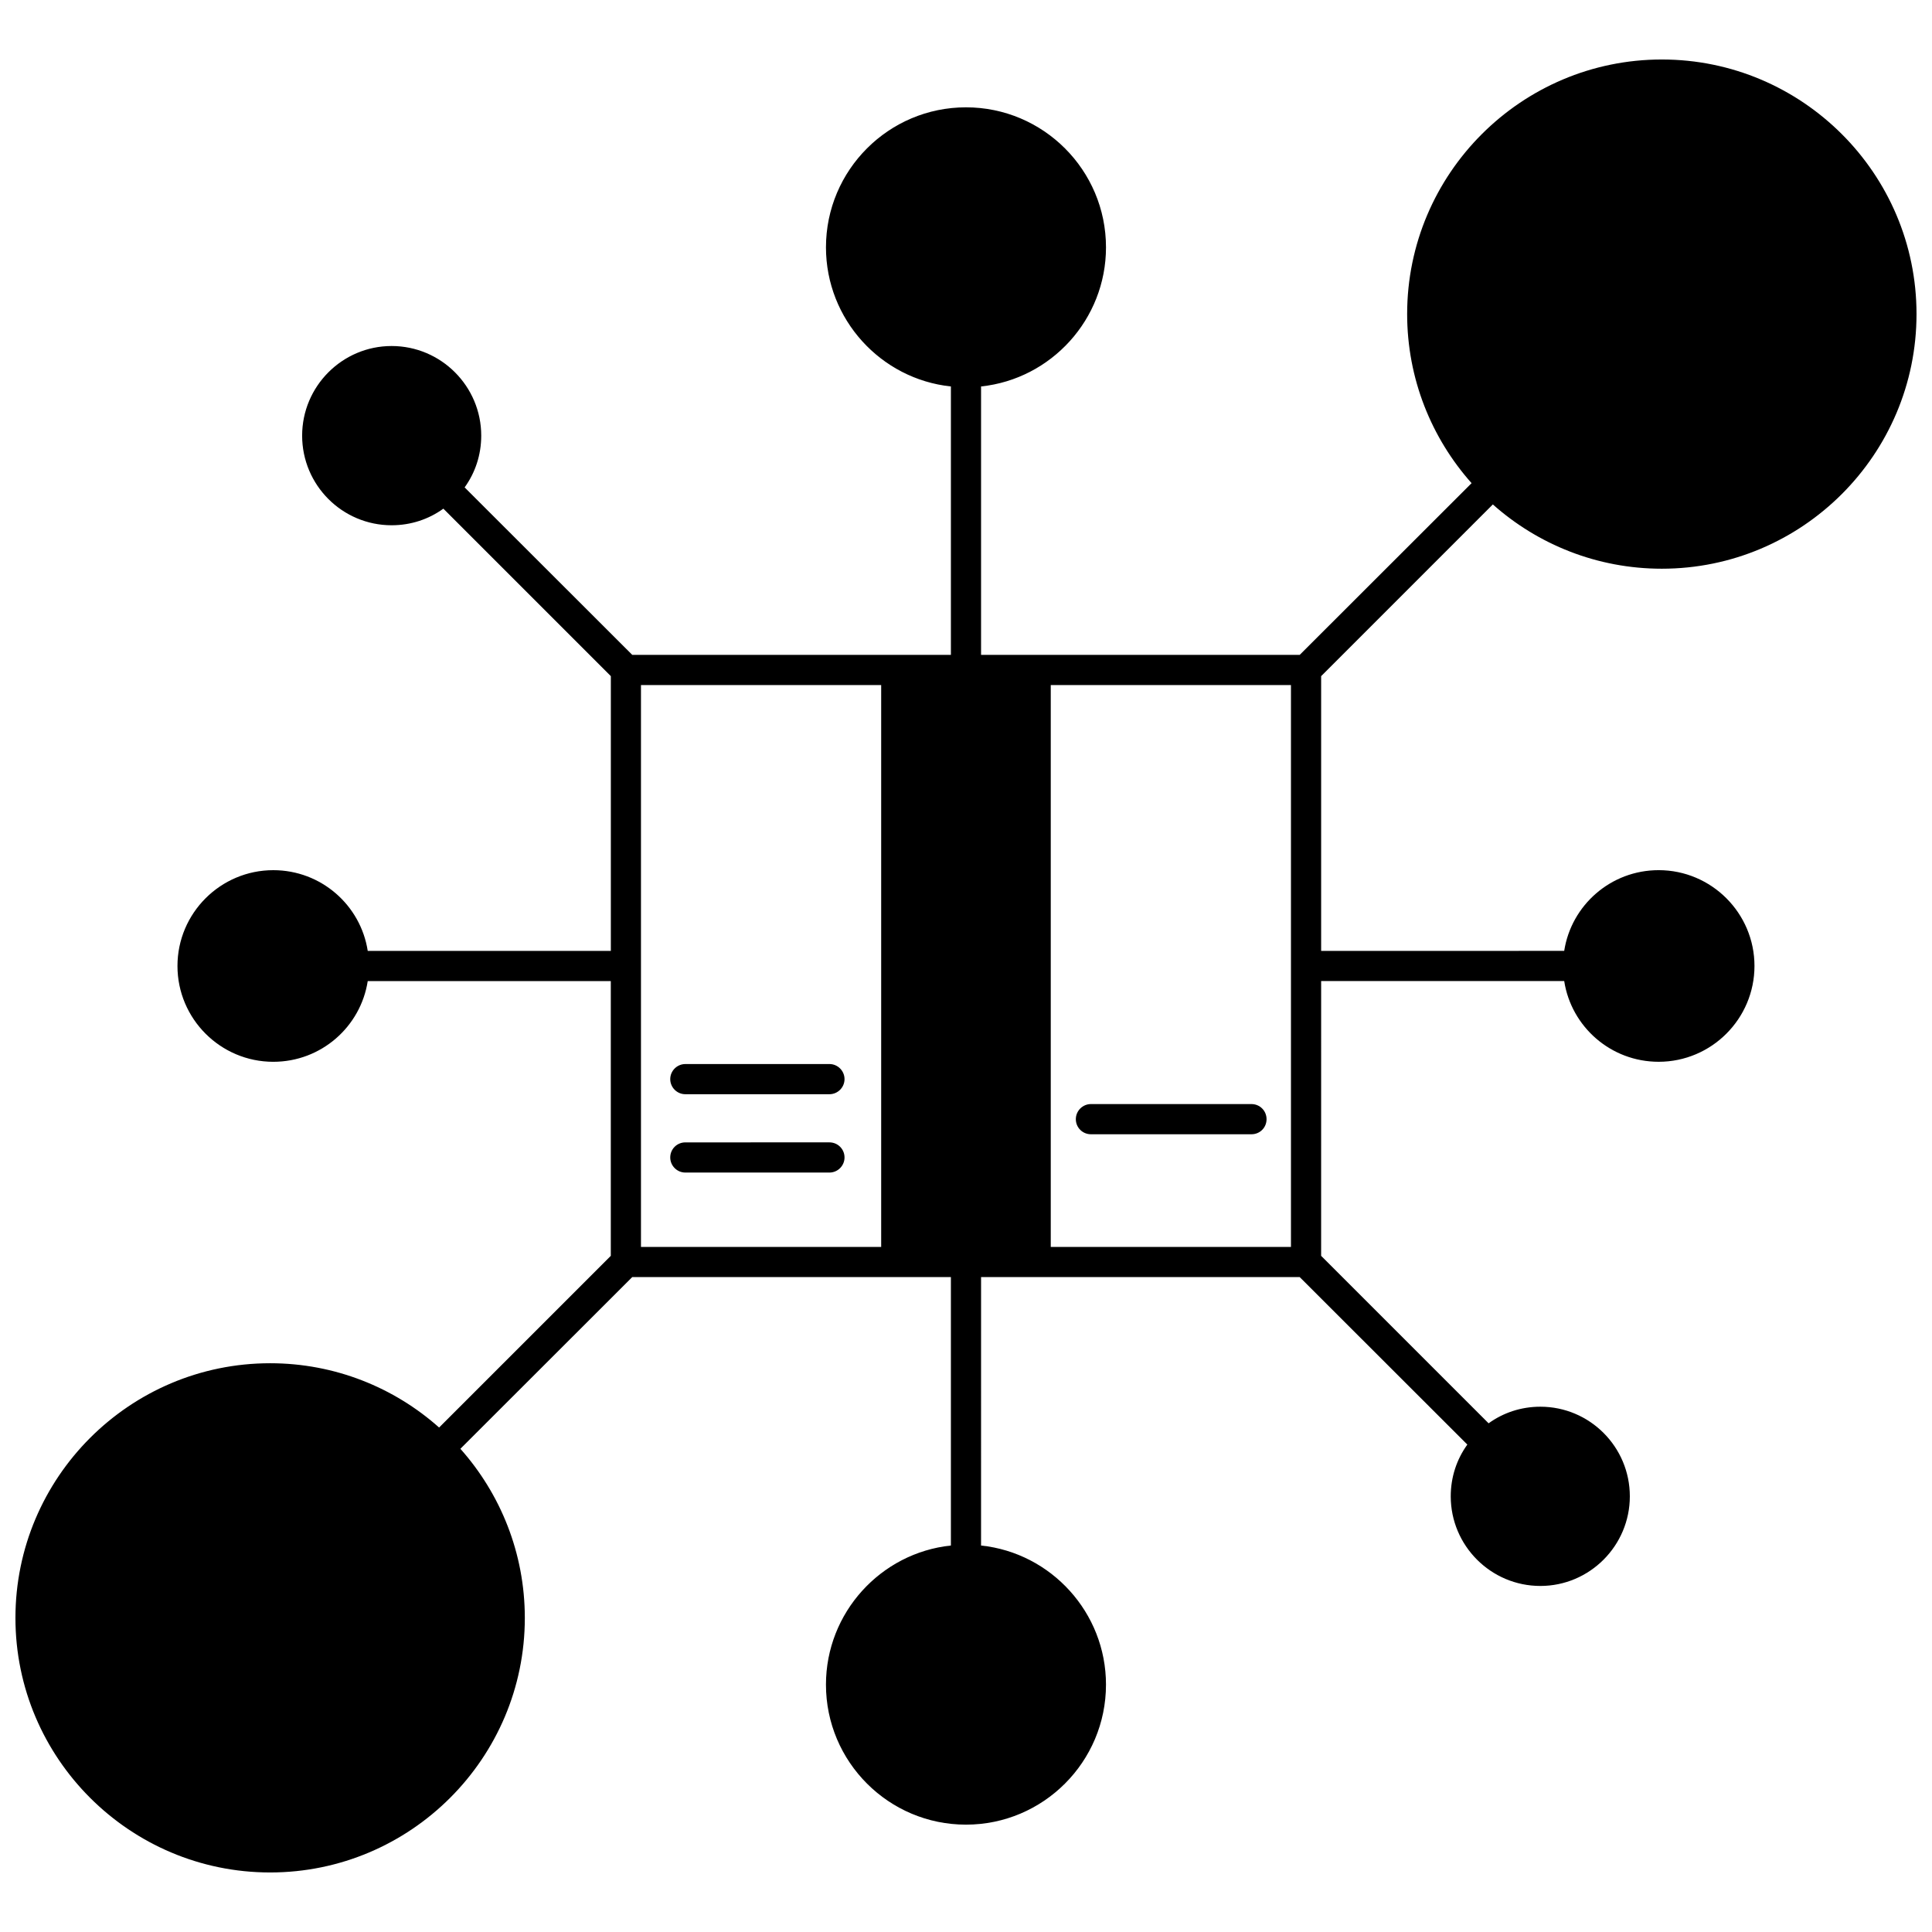 <?xml version="1.0" encoding="UTF-8"?>
<!-- Uploaded to: ICON Repo, www.svgrepo.com, Generator: ICON Repo Mixer Tools -->
<svg width="800px" height="800px" version="1.1" viewBox="144 144 512 512" xmlns="http://www.w3.org/2000/svg">
 <defs>
  <clipPath id="a">
   <path d="m148.09 159h503.81v482h-503.81z"/>
  </clipPath>
 </defs>
 <g clip-path="url(#a)">
  <path d="m539.62 277.68c11.914 10.598 27.629 17.035 44.781 17.035 37.227 0 67.496-30.27 67.496-67.496 0-37.184-30.27-67.453-67.492-67.453-37.227 0-67.496 30.27-67.496 67.453 0 17.195 6.477 32.906 17.074 44.824l-45.543 45.504h-84.449v-71.133c18.594-1.961 33.109-17.793 33.109-36.867 0-20.473-16.633-37.105-37.105-37.105s-37.105 16.633-37.105 37.105c0 19.074 14.516 34.906 33.109 36.867v71.133h-84.445l-44.422-44.383c2.801-3.879 4.398-8.598 4.398-13.715 0-13.074-10.637-23.75-23.75-23.75-13.074 0-23.711 10.676-23.711 23.75 0 13.113 10.637 23.75 23.711 23.75 5.117 0 9.836-1.598 13.715-4.398l44.383 44.383v72.812h-64.426c-1.879-12.117-12.355-21.391-25.031-21.391-13.996 0-25.391 11.395-25.391 25.391s11.395 25.391 25.391 25.391c12.676 0 23.152-9.277 25.031-21.391h64.414v72.812l-45.5 45.5c-11.914-10.598-27.629-17.035-44.781-17.035-37.227 0-67.496 30.27-67.496 67.496 0 37.188 30.27 67.453 67.496 67.453 37.227 0 67.496-30.27 67.496-67.453 0-17.195-6.477-32.906-17.074-44.824l45.539-45.5h84.449v71.133c-18.594 1.961-33.109 17.793-33.109 36.867 0 20.473 16.633 37.105 37.105 37.105s37.105-16.633 37.105-37.105c0-19.074-14.516-34.906-33.109-36.867l0.004-71.133h84.445l44.422 44.383c-2.801 3.879-4.398 8.598-4.398 13.715 0 13.074 10.637 23.75 23.75 23.75 13.074 0 23.711-10.676 23.711-23.75 0-13.113-10.637-23.75-23.711-23.75-5.117 0-9.836 1.598-13.715 4.398l-44.383-44.383 0.004-72.816h64.414c1.879 12.117 12.355 21.391 25.031 21.391 13.996 0 25.391-11.395 25.391-25.391s-11.395-25.391-25.391-25.391c-12.676 0-23.152 9.277-25.031 21.391l-64.414 0.004v-72.812zm-162.1 196.77h-63.656v-148.9h63.656zm44.941-33.867v-115.04h63.656v148.91l-63.656-0.004z"/>
 </g>
 <path d="m475.65 436.59h-42.543c-2.199 0-4 1.801-4 4 0 2.238 1.801 4 4 4h42.543c2.238 0 4-1.758 4-4 0-2.203-1.758-4-4-4z"/>
 <path d="m325.62 433.98h38.188c2.199 0 4-1.801 4-4s-1.801-4-4-4l-38.188 0.004c-2.199 0-4 1.801-4 4 0.004 2.199 1.801 3.996 4 3.996z"/>
 <path d="m325.62 454.74h38.188c2.199 0 4-1.801 4-4 0-2.238-1.801-4-4-4l-38.188 0.004c-2.199 0-4 1.758-4 4 0.004 2.195 1.801 3.996 4 3.996z"/>
</svg>